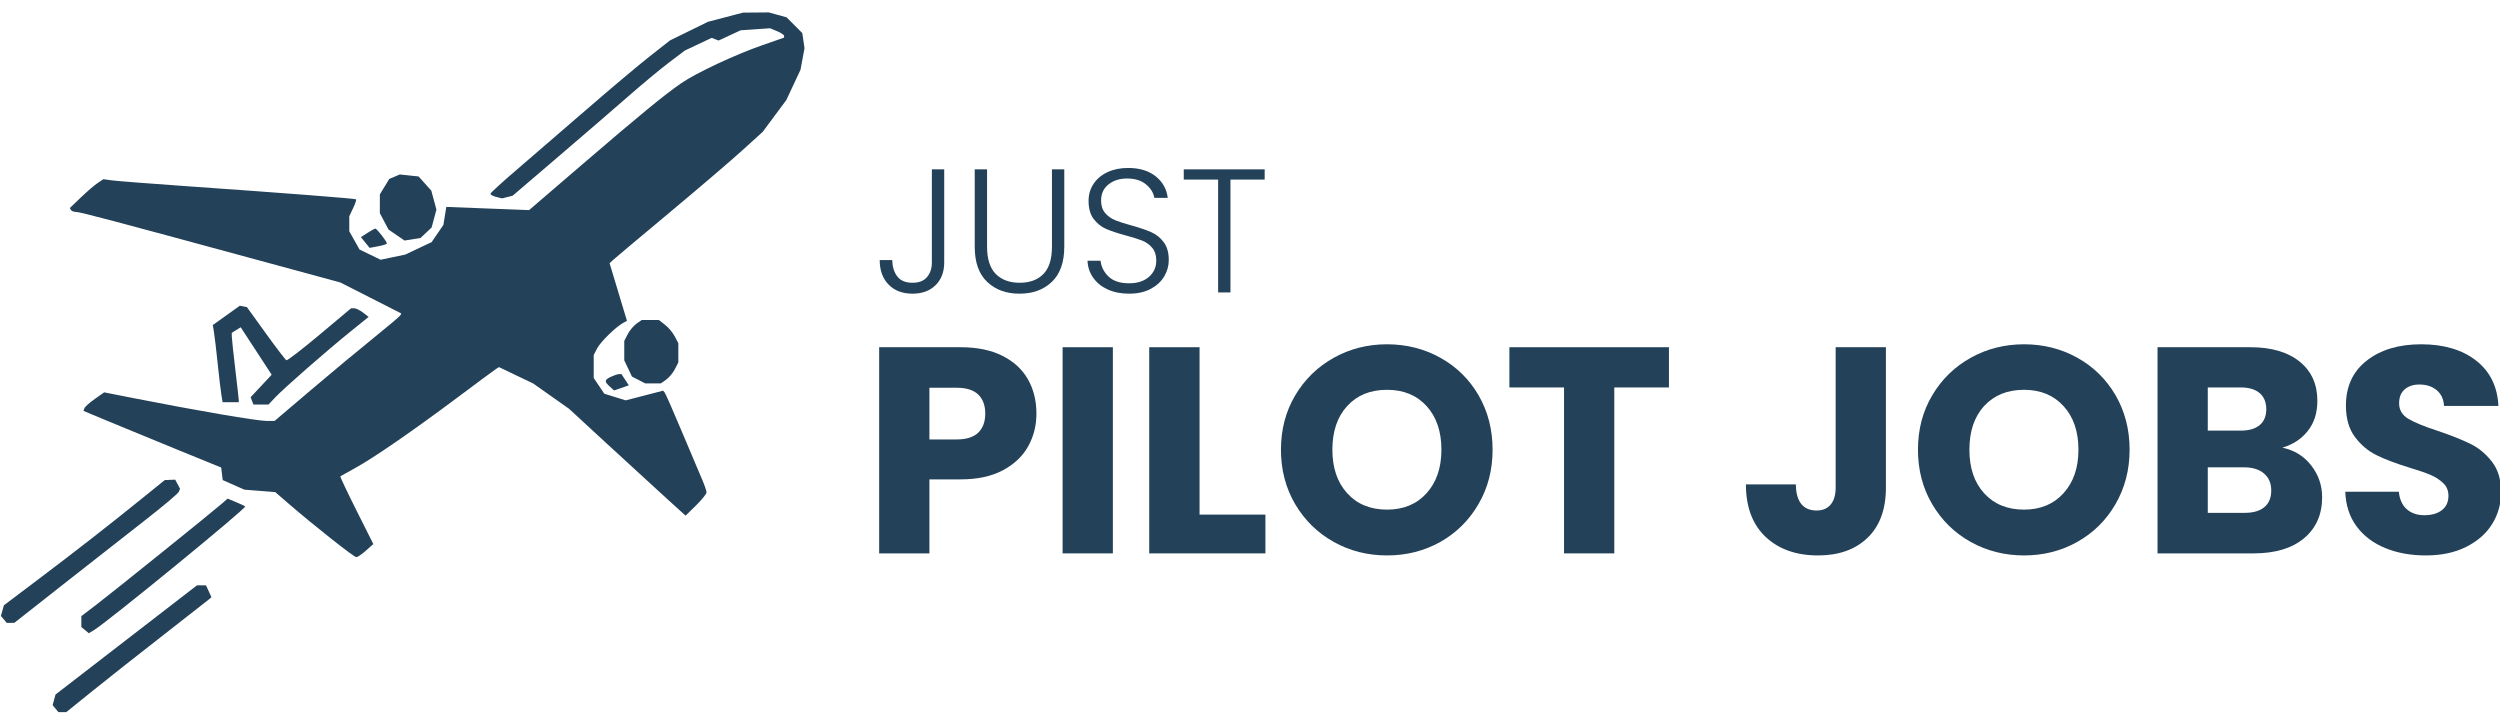 <?xml version="1.0" encoding="UTF-8" standalone="no"?>
<!DOCTYPE svg PUBLIC "-//W3C//DTD SVG 1.1//EN" "http://www.w3.org/Graphics/SVG/1.1/DTD/svg11.dtd">
<svg width="100%" height="100%" viewBox="0 0 715 208" version="1.1" xmlns="http://www.w3.org/2000/svg" xmlns:xlink="http://www.w3.org/1999/xlink" xml:space="preserve" xmlns:serif="http://www.serif.com/" style="fill-rule:evenodd;clip-rule:evenodd;stroke-linejoin:round;stroke-miterlimit:2;">
    <g transform="matrix(1,0,0,1,-307.565,-815.203)">
        <g id="Logo" transform="matrix(0.809,0,0,1,-230.718,-138.836)">
            <rect x="665.529" y="954.039" width="883.86" height="207.208" style="fill-opacity:0;"/>
            <g transform="matrix(1.017,0,0,0.822,520.223,780.165)">
                <g transform="matrix(0.835,0,0,0.835,-1658.26,-550.279)">
                    <g transform="matrix(2.293,0,0,2.293,-3856.29,-921.723)">
                        <path d="M2793.82,830.629L2793.82,847.557C2793.82,849.264 2793.3,850.635 2792.26,851.669C2791.21,852.704 2789.81,853.221 2788.06,853.221C2786.25,853.221 2784.8,852.672 2783.73,851.573C2782.65,850.475 2782.11,848.987 2782.11,847.109L2784.38,847.109C2784.41,848.325 2784.71,849.317 2785.3,850.085C2785.88,850.853 2786.8,851.237 2788.06,851.237C2789.26,851.237 2790.14,850.885 2790.72,850.181C2791.3,849.477 2791.58,848.603 2791.58,847.557L2791.58,830.629L2793.82,830.629Z" style="fill:rgb(35,65,88);fill-rule:nonzero;"/>
                        <path d="M2801.6,830.629L2801.6,844.709C2801.6,846.928 2802.13,848.571 2803.18,849.637C2804.24,850.704 2805.68,851.237 2807.52,851.237C2809.36,851.237 2810.79,850.709 2811.82,849.653C2812.86,848.597 2813.38,846.949 2813.38,844.709L2813.38,830.629L2815.62,830.629L2815.62,844.677C2815.62,847.515 2814.86,849.648 2813.36,851.077C2811.86,852.507 2809.9,853.221 2807.49,853.221C2805.08,853.221 2803.12,852.507 2801.62,851.077C2800.11,849.648 2799.36,847.515 2799.36,844.677L2799.36,830.629L2801.6,830.629Z" style="fill:rgb(35,65,88);fill-rule:nonzero;"/>
                        <path d="M2827.39,853.221C2825.92,853.221 2824.62,852.965 2823.5,852.453C2822.38,851.941 2821.5,851.227 2820.86,850.309C2820.22,849.392 2819.88,848.368 2819.84,847.237L2822.21,847.237C2822.32,848.325 2822.8,849.28 2823.65,850.101C2824.5,850.923 2825.75,851.333 2827.39,851.333C2828.91,851.333 2830.11,850.944 2830.99,850.165C2831.88,849.387 2832.32,848.4 2832.32,847.205C2832.32,846.245 2832.08,845.472 2831.58,844.885C2831.09,844.299 2830.49,843.861 2829.76,843.573C2829.03,843.285 2828.03,842.971 2826.75,842.629C2825.26,842.224 2824.08,841.829 2823.2,841.445C2822.33,841.061 2821.58,840.464 2820.96,839.653C2820.34,838.843 2820.03,837.744 2820.03,836.357C2820.03,835.205 2820.33,834.176 2820.93,833.269C2821.53,832.363 2822.37,831.653 2823.46,831.141C2824.54,830.629 2825.79,830.373 2827.2,830.373C2829.27,830.373 2830.94,830.88 2832.21,831.893C2833.48,832.907 2834.21,834.213 2834.4,835.813L2831.97,835.813C2831.82,834.896 2831.32,834.08 2830.46,833.365C2829.61,832.651 2828.46,832.293 2827.01,832.293C2825.66,832.293 2824.54,832.651 2823.65,833.365C2822.75,834.08 2822.3,835.056 2822.3,836.293C2822.3,837.232 2822.55,837.989 2823.04,838.565C2823.53,839.141 2824.14,839.579 2824.88,839.877C2825.62,840.176 2826.61,840.496 2827.87,840.837C2829.32,841.243 2830.5,841.643 2831.39,842.037C2832.29,842.432 2833.05,843.035 2833.66,843.845C2834.28,844.656 2834.59,845.744 2834.59,847.109C2834.59,848.155 2834.32,849.147 2833.76,850.085C2833.2,851.024 2832.38,851.781 2831.3,852.357C2830.21,852.933 2828.91,853.221 2827.39,853.221Z" style="fill:rgb(35,65,88);fill-rule:nonzero;"/>
                        <path d="M2852,830.629L2852,832.485L2845.79,832.485L2845.79,852.997L2843.55,852.997L2843.55,832.485L2837.31,832.485L2837.31,830.629L2852,830.629Z" style="fill:rgb(35,65,88);fill-rule:nonzero;"/>
                    </g>
                    <g transform="matrix(3.824,0,0,3.824,-8528.04,-2116.53)">
                        <path d="M2907,837.136C2907,838.438 2906.7,839.627 2906.1,840.704C2905.5,841.782 2904.59,842.651 2903.35,843.312C2902.11,843.974 2900.58,844.304 2898.74,844.304L2895.35,844.304L2895.35,852.368L2889.88,852.368L2889.88,829.904L2898.74,829.904C2900.53,829.904 2902.05,830.214 2903.28,830.832C2904.52,831.451 2905.45,832.304 2906.07,833.392C2906.69,834.48 2907,835.728 2907,837.136ZM2898.33,839.952C2899.37,839.952 2900.15,839.707 2900.66,839.216C2901.17,838.726 2901.43,838.032 2901.43,837.136C2901.43,836.24 2901.17,835.547 2900.66,835.056C2900.15,834.566 2899.37,834.32 2898.33,834.32L2895.35,834.32L2895.35,839.952L2898.33,839.952Z" style="fill:rgb(35,65,88);fill-rule:nonzero;"/>
                        <rect x="2909.85" y="829.904" width="5.472" height="22.464" style="fill:rgb(35,65,88);fill-rule:nonzero;"/>
                        <path d="M2924.76,848.144L2931.93,848.144L2931.93,852.368L2919.28,852.368L2919.28,829.904L2924.76,829.904L2924.76,848.144Z" style="fill:rgb(35,65,88);fill-rule:nonzero;"/>
                        <path d="M2945.17,852.592C2943.06,852.592 2941.12,852.102 2939.37,851.12C2937.61,850.139 2936.21,848.768 2935.17,847.008C2934.14,845.248 2933.62,843.27 2933.62,841.072C2933.62,838.875 2934.14,836.902 2935.17,835.152C2936.21,833.403 2937.61,832.038 2939.37,831.056C2941.12,830.075 2943.06,829.584 2945.17,829.584C2947.28,829.584 2949.22,830.075 2950.98,831.056C2952.74,832.038 2954.13,833.403 2955.14,835.152C2956.15,836.902 2956.66,838.875 2956.66,841.072C2956.66,843.27 2956.15,845.248 2955.12,847.008C2954.1,848.768 2952.71,850.139 2950.97,851.12C2949.22,852.102 2947.28,852.592 2945.17,852.592ZM2945.17,847.6C2946.97,847.6 2948.4,847.003 2949.48,845.808C2950.55,844.614 2951.09,843.035 2951.09,841.072C2951.09,839.088 2950.55,837.504 2949.48,836.32C2948.4,835.136 2946.97,834.544 2945.17,834.544C2943.36,834.544 2941.91,835.131 2940.84,836.304C2939.76,837.478 2939.22,839.067 2939.22,841.072C2939.22,843.056 2939.76,844.64 2940.84,845.824C2941.91,847.008 2943.36,847.6 2945.17,847.6Z" style="fill:rgb(35,65,88);fill-rule:nonzero;"/>
                        <path d="M2975.86,829.904L2975.86,834.288L2969.91,834.288L2969.91,852.368L2964.44,852.368L2964.44,834.288L2958.49,834.288L2958.49,829.904L2975.86,829.904Z" style="fill:rgb(35,65,88);fill-rule:nonzero;"/>
                        <path d="M2999.48,829.904L2999.48,845.2C2999.48,847.568 2998.81,849.392 2997.48,850.672C2996.14,851.952 2994.35,852.592 2992.09,852.592C2989.72,852.592 2987.82,851.92 2986.39,850.576C2984.96,849.232 2984.24,847.323 2984.24,844.848L2989.68,844.848C2989.68,845.787 2989.88,846.496 2990.26,846.976C2990.64,847.456 2991.2,847.696 2991.93,847.696C2992.59,847.696 2993.1,847.483 2993.46,847.056C2993.82,846.63 2994.01,846.011 2994.01,845.2L2994.01,829.904L2999.48,829.904Z" style="fill:rgb(35,65,88);fill-rule:nonzero;"/>
                        <path d="M3014.52,852.592C3012.41,852.592 3010.47,852.102 3008.71,851.12C3006.95,850.139 3005.55,848.768 3004.52,847.008C3003.48,845.248 3002.97,843.27 3002.97,841.072C3002.97,838.875 3003.48,836.902 3004.52,835.152C3005.55,833.403 3006.95,832.038 3008.71,831.056C3010.47,830.075 3012.41,829.584 3014.52,829.584C3016.63,829.584 3018.57,830.075 3020.33,831.056C3022.09,832.038 3023.47,833.403 3024.49,835.152C3025.5,836.902 3026.01,838.875 3026.01,841.072C3026.01,843.27 3025.49,845.248 3024.47,847.008C3023.45,848.768 3022.06,850.139 3020.31,851.12C3018.56,852.102 3016.63,852.592 3014.52,852.592ZM3014.52,847.6C3016.31,847.6 3017.74,847.003 3018.82,845.808C3019.9,844.614 3020.44,843.035 3020.44,841.072C3020.44,839.088 3019.9,837.504 3018.82,836.32C3017.74,835.136 3016.31,834.544 3014.52,834.544C3012.7,834.544 3011.26,835.131 3010.18,836.304C3009.1,837.478 3008.57,839.067 3008.57,841.072C3008.57,843.056 3009.1,844.64 3010.18,845.824C3011.26,847.008 3012.7,847.6 3014.52,847.6Z" style="fill:rgb(35,65,88);fill-rule:nonzero;"/>
                        <path d="M3042.64,840.848C3043.95,841.126 3044.99,841.771 3045.78,842.784C3046.57,843.798 3046.97,844.955 3046.97,846.256C3046.97,848.134 3046.31,849.622 3045,850.72C3043.68,851.819 3041.86,852.368 3039.51,852.368L3029.05,852.368L3029.05,829.904L3039.16,829.904C3041.44,829.904 3043.23,830.427 3044.52,831.472C3045.81,832.518 3046.45,833.936 3046.45,835.728C3046.45,837.051 3046.11,838.15 3045.41,839.024C3044.72,839.899 3043.8,840.507 3042.64,840.848ZM3034.52,838.992L3038.1,838.992C3039,838.992 3039.68,838.795 3040.16,838.4C3040.64,838.006 3040.89,837.424 3040.89,836.656C3040.89,835.888 3040.64,835.302 3040.16,834.896C3039.68,834.491 3039,834.288 3038.1,834.288L3034.52,834.288L3034.52,838.992ZM3038.55,847.952C3039.47,847.952 3040.18,847.744 3040.68,847.328C3041.18,846.912 3041.43,846.31 3041.43,845.52C3041.43,844.731 3041.17,844.112 3040.64,843.664C3040.12,843.216 3039.4,842.992 3038.49,842.992L3034.52,842.992L3034.52,847.952L3038.55,847.952Z" style="fill:rgb(35,65,88);fill-rule:nonzero;"/>
                        <path d="M3058.26,852.592C3056.62,852.592 3055.15,852.326 3053.85,851.792C3052.54,851.259 3051.5,850.47 3050.72,849.424C3049.95,848.379 3049.54,847.12 3049.49,845.648L3055.32,845.648C3055.4,846.48 3055.69,847.115 3056.18,847.552C3056.67,847.99 3057.31,848.208 3058.1,848.208C3058.91,848.208 3059.55,848.022 3060.02,847.648C3060.49,847.275 3060.72,846.758 3060.72,846.096C3060.72,845.542 3060.54,845.083 3060.16,844.72C3059.79,844.358 3059.33,844.059 3058.79,843.824C3058.24,843.59 3057.47,843.323 3056.47,843.024C3055.02,842.576 3053.83,842.128 3052.92,841.68C3052,841.232 3051.21,840.571 3050.55,839.696C3049.89,838.822 3049.56,837.68 3049.56,836.272C3049.56,834.182 3050.31,832.544 3051.83,831.36C3053.34,830.176 3055.32,829.584 3057.75,829.584C3060.22,829.584 3062.22,830.176 3063.73,831.36C3065.25,832.544 3066.06,834.192 3066.16,836.304L3060.24,836.304C3060.2,835.579 3059.94,835.008 3059.45,834.592C3058.95,834.176 3058.33,833.968 3057.56,833.968C3056.9,833.968 3056.36,834.144 3055.96,834.496C3055.55,834.848 3055.35,835.355 3055.35,836.016C3055.35,836.742 3055.69,837.307 3056.37,837.712C3057.06,838.118 3058.12,838.555 3059.57,839.024C3061.02,839.515 3062.2,839.984 3063.11,840.432C3064.02,840.88 3064.8,841.531 3065.46,842.384C3066.12,843.238 3066.45,844.336 3066.45,845.68C3066.45,846.96 3066.13,848.123 3065.48,849.168C3064.83,850.214 3063.88,851.046 3062.64,851.664C3061.41,852.283 3059.95,852.592 3058.26,852.592Z" style="fill:rgb(35,65,88);fill-rule:nonzero;"/>
                    </g>
                </g>
                <g transform="matrix(0.817,0,0,0.817,-257.111,28.739)">
                    <path d="M798.074,231.055L790.648,232.999L782.574,236.957L774.5,240.916L765.848,247.708C761.09,251.444 748.909,261.7 738.78,270.5C728.65,279.3 715.363,290.775 709.253,296C703.142,301.225 698.111,305.829 698.071,306.231C698.032,306.633 699.125,307.244 700.5,307.589L703,308.217L705.25,307.648L707.5,307.08L727,290.392C737.725,281.213 751.225,269.559 757,264.494C762.775,259.428 770.486,253.027 774.135,250.269L780.771,245.254L792.181,239.856L793.658,240.422L795.134,240.989L804.5,236.635L810.76,236.2L817.02,235.766L820.01,237.004C821.655,237.685 823,238.582 823,238.996L823,239.749L813.75,242.975C802.188,247.007 785.73,254.717 779.35,259.092C772.203,263.991 762.158,272.239 737.014,293.854L714.5,313.207L679.28,311.845L678.662,315.672L678.043,319.5L673.039,326.836L667.43,329.49L661.821,332.143L656.58,333.243L651.338,334.342L642.368,330L638,322.228L638,315.802L639.631,312.365C640.528,310.475 641.09,308.787 640.881,308.614C640.461,308.268 610.447,305.941 568,302.965C552.875,301.905 538.9,300.812 536.945,300.538L533.39,300.039L530.945,301.666C529.6,302.561 526.383,305.328 523.795,307.815L519.09,312.336L519.604,313.168C519.887,313.626 520.869,314 521.786,314C523.504,314 535.282,317.119 597.847,334.138L634.193,344.026L647.147,350.612L660.1,357.199L659.8,357.932C659.635,358.335 654.55,362.65 648.5,367.521C642.45,372.392 630.458,382.368 621.851,389.689L606.203,403L602.851,402.99C598.734,402.977 573.345,398.631 546.608,393.362L533.715,390.821L529.687,393.661C527.471,395.222 525.494,397 525.292,397.611L524.926,398.722L535.213,403.026C540.871,405.394 554.05,410.82 564.5,415.084L583.5,422.838L583.825,425.508L584.15,428.179L593.378,432.261L599.939,432.779L606.5,433.298L612.5,438.489C623.089,447.65 639.986,461 640.993,461C641.529,461 643.375,459.743 645.095,458.207L648.221,455.414L641.05,441.1C637.107,433.228 634.019,426.689 634.19,426.569C634.36,426.449 637.2,424.866 640.5,423.05C648.447,418.678 664.963,407.281 683.948,393.066C692.444,386.705 699.914,381.178 700.548,380.784L701.7,380.069L708.982,383.559L716.265,387.049L723.882,392.431L731.5,397.813L747.687,412.756C756.591,420.974 767.748,431.215 772.483,435.513L781.09,443.328L785.545,438.956C787.995,436.551 790,434.059 790,433.419C790,432.778 789.144,430.285 788.098,427.877C787.051,425.47 783.176,416.3 779.487,407.5C775.797,398.7 772.491,391.187 772.139,390.804L771.5,390.108L763.56,392.171L755.621,394.233L751.069,392.82L746.516,391.406L742,384.704L742,374.901L743.435,372.125C744.872,369.347 751.223,363.094 754.433,361.298L756.139,360.342L752.444,348.083L748.748,335.823L750.124,334.533C750.881,333.824 761.625,324.792 774,314.463C786.375,304.134 800.417,292.124 805.205,287.774L813.911,279.865L818.936,273.087L823.961,266.308L829.975,253.456L830.834,248.86L831.692,244.264L831.219,241.038L830.745,237.812L827.392,234.458L824.038,231.104L820.269,230.058L816.5,229.011L811,229.061L805.5,229.11L798.074,231.055M657.256,298.978L655.013,299.931L653.01,303.215L651.007,306.5L651.004,310.516L651,314.531L652.852,318.016L654.703,321.5L658.102,323.831L661.5,326.163L664.893,325.621L668.287,325.079L670.655,322.855L673.022,320.63L674.05,316.815L675.077,313L673.989,308.961L672.902,304.922L670.201,301.899L667.5,298.877L663.5,298.45L659.5,298.024L657.256,298.978M645.721,322.927L642.943,324.707L644.797,326.998L646.652,329.288L650.326,328.599C652.347,328.22 654,327.687 654,327.414C654,326.572 649.657,320.996 649.062,321.073C648.753,321.113 647.25,321.947 645.721,322.927M585.678,358.044L579.938,362.154L580.452,365.327C580.735,367.072 581.431,373 582,378.5C582.569,384 583.272,389.962 583.562,391.75L584.091,395L591,395L590.991,394.25C590.987,393.837 590.315,387.875 589.5,381C588.685,374.125 588.013,367.821 588.009,366.991L588,365.481L589.902,364.293L591.804,363.106L598.393,373.209L604.982,383.311L600.502,388.102L596.021,392.892L596.618,394.446L597.214,396L603.626,396L606.563,392.898C610.332,388.916 628.209,373.259 638.365,365.045L646.231,358.683L643.865,356.864C642.564,355.863 640.887,355.034 640.138,355.022L638.777,355L625.378,366.25C618.008,372.438 611.646,377.343 611.239,377.151C610.833,376.959 606.886,371.788 602.469,365.659L594.438,354.516L591.418,353.934L585.678,358.044M760.217,361.561C758.991,362.419 757.316,364.422 756.494,366.011L755,368.901L755,377.198L758.27,384.088L761.085,385.544L763.901,387L770.555,387L772.783,385.439C774.009,384.581 775.684,382.578 776.506,380.989L778,378.099L778,369.901L776.52,367.039C775.706,365.465 773.845,363.237 772.385,362.088L769.73,360L762.445,360L760.217,361.561M749.25,384.22C746.522,385.536 746.455,386.197 748.835,388.351L750.67,390.011L753.801,388.919L756.933,387.828L755.352,385.414L753.77,383L752.635,383.068C752.011,383.105 750.487,383.624 749.25,384.22M549.398,436.335C534.773,448.155 522.144,458.008 505.608,470.5L491.047,481.5L489.777,486.026L492.245,489L493.872,488.978L495.5,488.956L516.5,472.423C528.05,463.331 543.669,451.078 551.208,445.196C558.748,439.313 565.159,433.905 565.455,433.178L565.993,431.855L564.961,429.928L563.93,428L561.715,428.085L559.5,428.171L549.398,436.335M583.864,438.151C580.026,441.533 537.05,476.159 530.25,481.348L524,486.117L524,490.755L525.595,492.079L527.191,493.403L529.54,491.952C535.675,488.16 594.398,440.065 593.721,439.387C593.543,439.209 591.784,438.39 589.812,437.566L586.227,436.068L583.864,438.151M543.107,496.25L513.014,519.5L512.395,521.763L511.777,524.026L514.245,527L517.574,527L529.037,517.747C535.342,512.657 548.825,502.013 559,494.093C569.175,486.172 577.915,479.323 578.423,478.873L579.346,478.054L578.194,475.527L577.043,473L573.2,473L543.107,496.25" style="fill:rgb(35,65,88);"/>
                </g>
            </g>
        </g>
    </g>
</svg>

